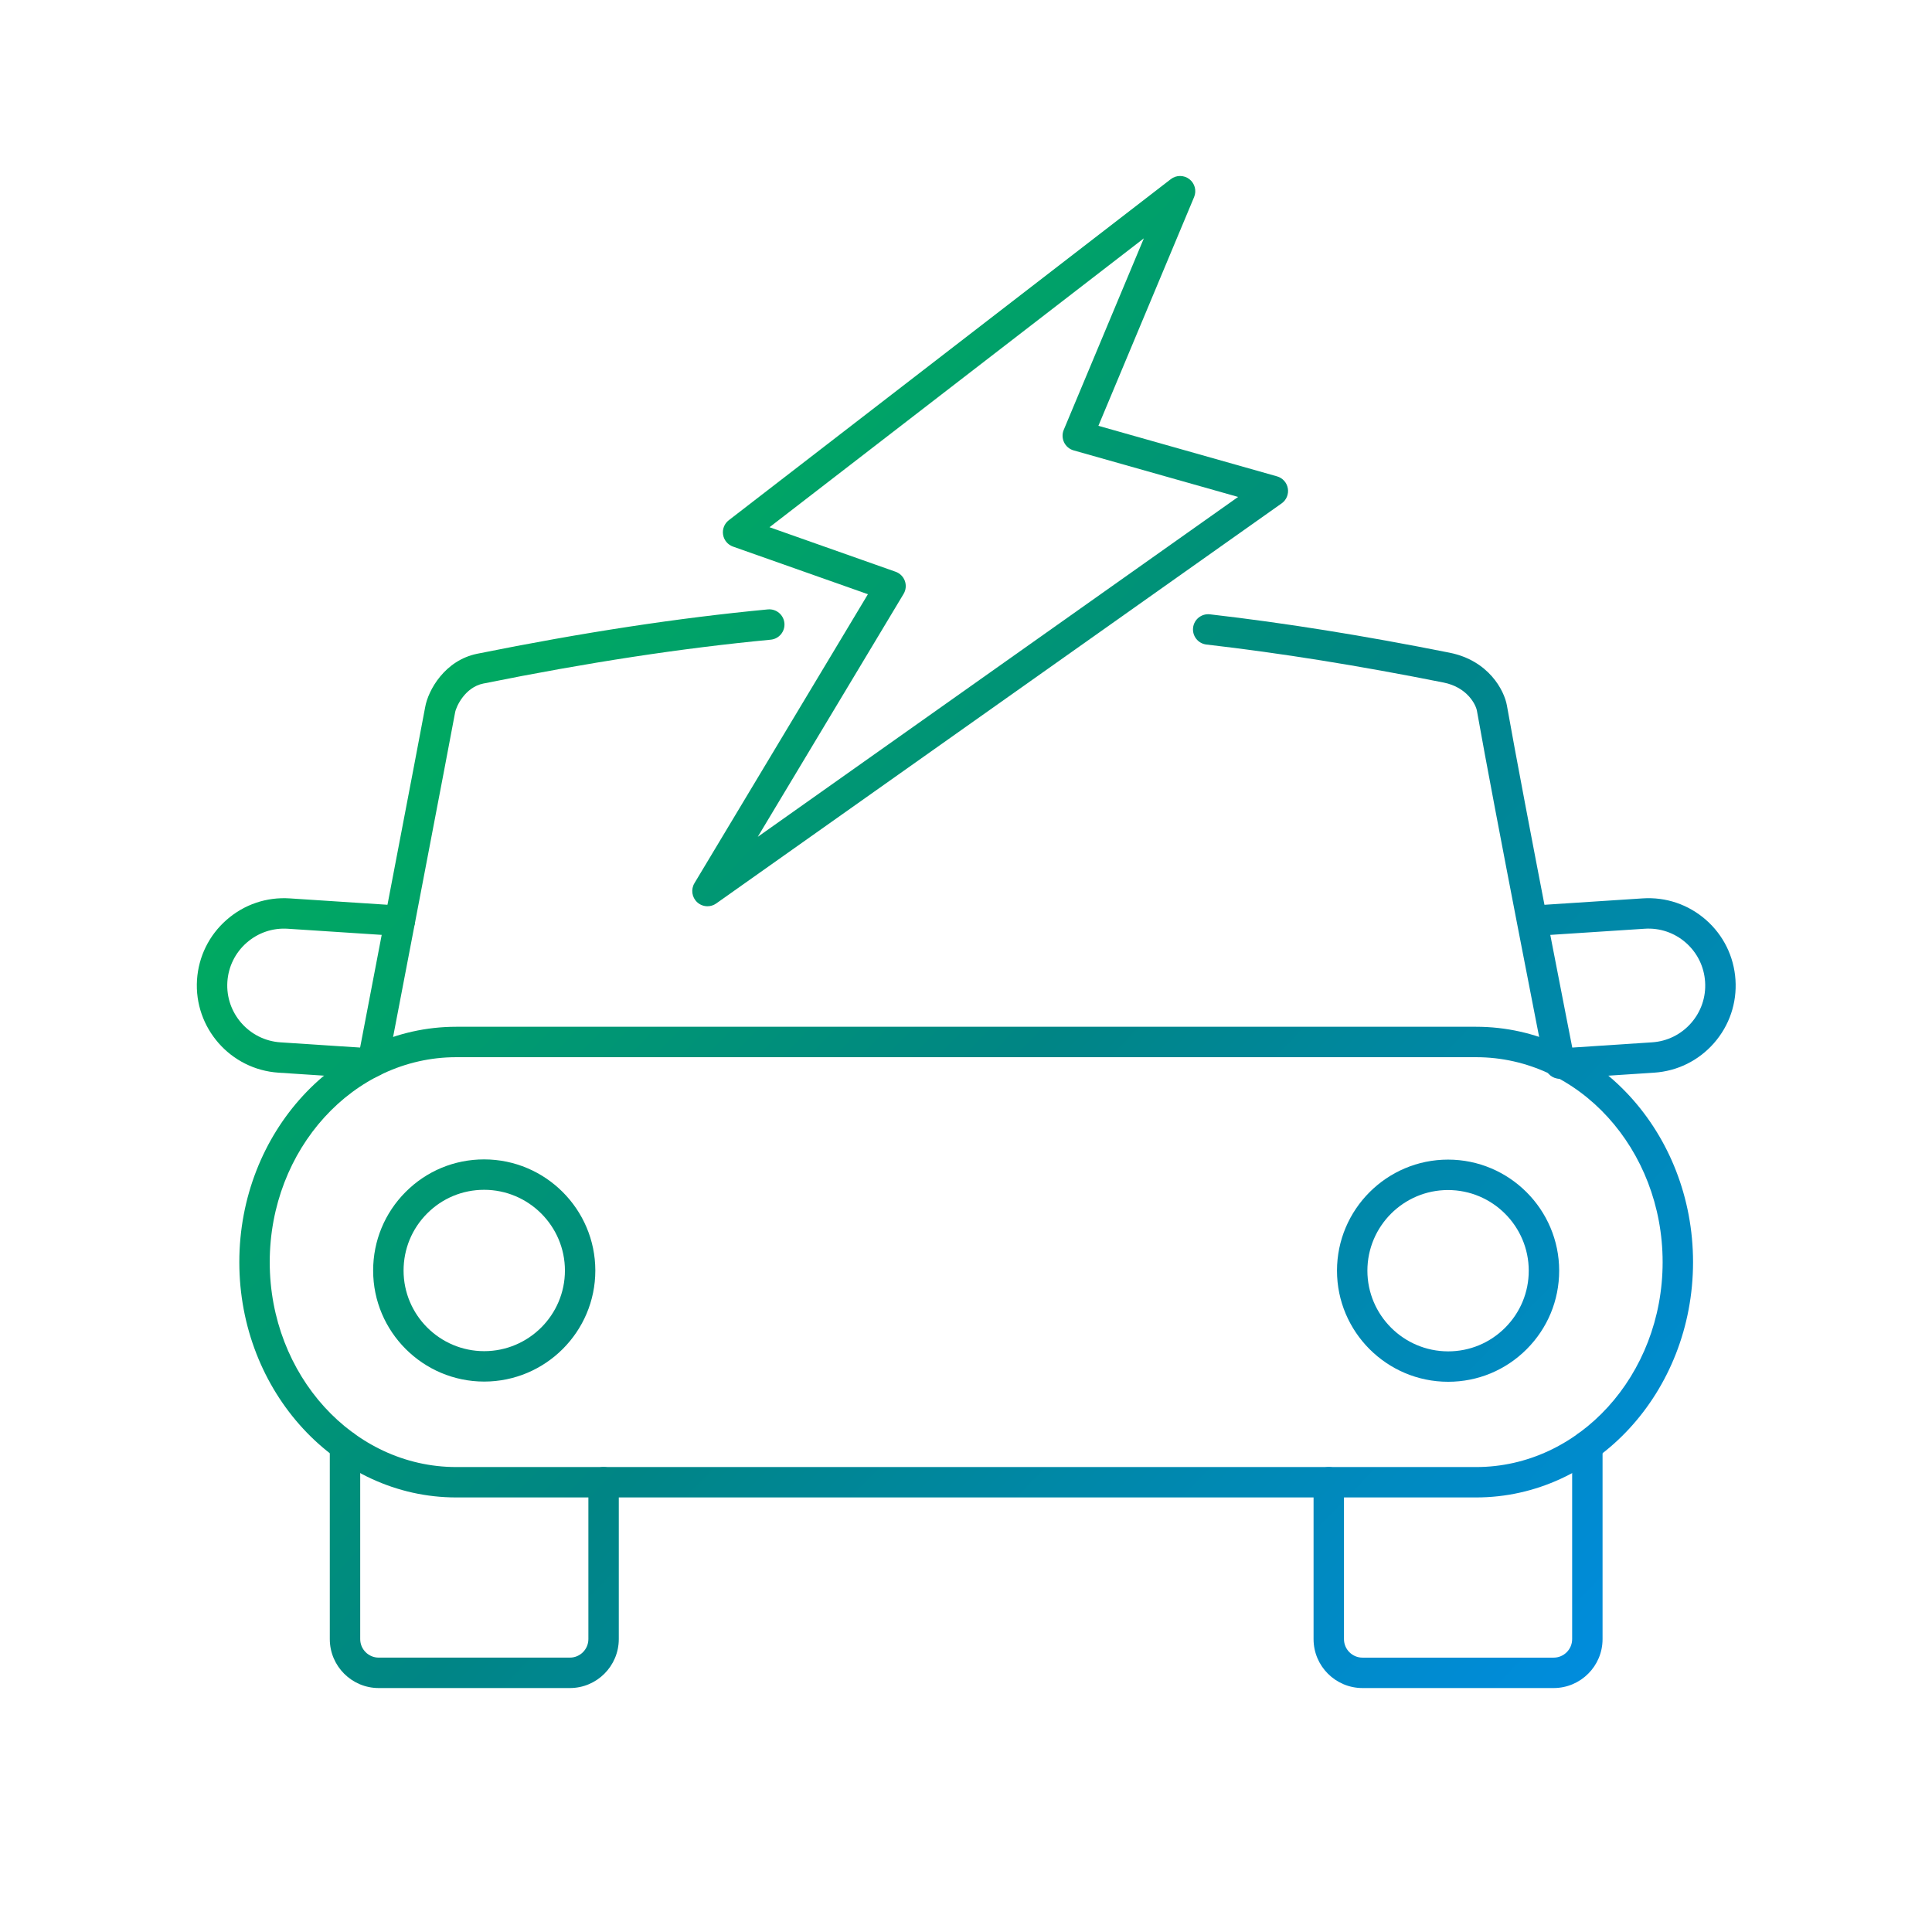 <?xml version="1.0" encoding="utf-8"?>
<!-- Generator: Adobe Illustrator 27.9.6, SVG Export Plug-In . SVG Version: 9.03 Build 54986)  -->
<svg version="1.1" id="Layer_1" xmlns="http://www.w3.org/2000/svg" xmlns:xlink="http://www.w3.org/1999/xlink" x="0px" y="0px"
	 viewBox="0 0 1080 1080" style="enable-background:new 0 0 1080 1080;" xml:space="preserve">
<style type="text/css">
	.st0{fill:url(#SVGID_1_);}
	.st1{fill:url(#SVGID_00000014621829313627305330000006614272537380944568_);}
	.st2{fill:url(#SVGID_00000168835482723523897760000007927157861554439586_);}
	.st3{fill:url(#SVGID_00000038411743787602388530000005591278901431382180_);}
	.st4{fill:url(#SVGID_00000009554755532103413110000016676065997386301867_);}
	.st5{fill:url(#SVGID_00000061468560166006491070000013364755515393168573_);}
	.st6{fill:url(#SVGID_00000076586155837727773620000014071866512001743756_);}
	.st7{fill:url(#SVGID_00000170990466045449084030000013931251268624355260_);}
	.st8{fill:url(#SVGID_00000132073719734766651980000011351707075074291608_);}
	.st9{fill:url(#SVGID_00000151525915493811223060000011963581581410946981_);}
</style>
<g>
	<linearGradient id="SVGID_1_" gradientUnits="userSpaceOnUse" x1="292.802" y1="76.051" x2="1127.155" y2="880.757">
		<stop  offset="0" style="stop-color:#00BB4F"/>
		<stop  offset="0.483" style="stop-color:#008585"/>
		<stop  offset="1" style="stop-color:#008EF6"/>
	</linearGradient>
	<path class="st0" d="M395.48,506.6c-2.09,0-4.16-0.77-5.78-2.27c-2.95-2.73-3.58-7.16-1.51-10.61l96.98-161.55l-75.41-26.62
		c-2.94-1.04-5.07-3.6-5.56-6.67c-0.49-3.07,0.73-6.17,3.2-8.07l247.08-190.66c3.06-2.36,7.31-2.36,10.37-0.01
		c3.06,2.35,4.15,6.46,2.66,10.02l-53.5,127.87l99.84,28.25c3.15,0.89,5.51,3.51,6.06,6.74c0.55,3.23-0.79,6.49-3.47,8.38
		L400.39,505.03C398.91,506.08,397.2,506.6,395.48,506.6z M430.16,294.72l70.49,24.89c2.41,0.85,4.3,2.74,5.17,5.14
		c0.86,2.4,0.6,5.06-0.71,7.25l-81.52,135.8l268.52-190.01l-91.95-26.02c-2.34-0.66-4.29-2.3-5.34-4.49s-1.12-4.73-0.19-6.97
		l44.8-107.08L430.16,294.72z"/>
	
		<linearGradient id="SVGID_00000018928407036633263940000014933874273816257458_" gradientUnits="userSpaceOnUse" x1="1.612" y1="377.969" x2="835.965" y2="1182.675">
		<stop  offset="0" style="stop-color:#00BB4F"/>
		<stop  offset="0.483" style="stop-color:#008585"/>
		<stop  offset="1" style="stop-color:#008EF6"/>
	</linearGradient>
	<path style="fill:url(#SVGID_00000018928407036633263940000014933874273816257458_);" d="M206.46,602.95
		c-0.19,0-0.38-0.01-0.57-0.02l-50.2-3.3c-26.85-1.75-47.29-25.03-45.56-51.9c0.86-13.03,6.74-24.94,16.54-33.53
		c9.8-8.6,22.36-12.86,35.38-11.99l62.02,4.05c4.68,0.31,8.23,4.35,7.93,9.04c-0.31,4.68-4.36,8.23-9.04,7.93l-62.02-4.05
		c-8.48-0.57-16.67,2.21-23.06,7.81c-6.39,5.6-10.22,13.37-10.78,21.86c-1.13,17.51,12.2,32.69,29.7,33.83l50.2,3.3
		c4.68,0.31,8.23,4.35,7.92,9.04C214.64,599.51,210.9,602.95,206.46,602.95z"/>
	
		<linearGradient id="SVGID_00000121251467683034387240000010418122528275304604_" gradientUnits="userSpaceOnUse" x1="-120.458" y1="504.537" x2="713.894" y2="1309.243">
		<stop  offset="0" style="stop-color:#00BB4F"/>
		<stop  offset="0.483" style="stop-color:#008585"/>
		<stop  offset="1" style="stop-color:#008EF6"/>
	</linearGradient>
	<path style="fill:url(#SVGID_00000121251467683034387240000010418122528275304604_);" d="M318.55,943.63H211.71
		c-15.08,0-27.35-12.27-27.35-27.35V808.18c0-4.69,3.81-8.5,8.5-8.5s8.5,3.81,8.5,8.5v108.09c0,5.71,4.64,10.35,10.35,10.35h106.85
		c5.71,0,10.35-4.64,10.35-10.35v-87.69c0-4.69,3.81-8.5,8.5-8.5s8.5,3.81,8.5,8.5v87.69C345.9,931.36,333.63,943.63,318.55,943.63z
		"/>
	
		<linearGradient id="SVGID_00000154409937358847445970000015852021725166503057_" gradientUnits="userSpaceOnUse" x1="97.443" y1="278.608" x2="931.796" y2="1083.313">
		<stop  offset="0" style="stop-color:#00BB4F"/>
		<stop  offset="0.483" style="stop-color:#008585"/>
		<stop  offset="1" style="stop-color:#008EF6"/>
	</linearGradient>
	<path style="fill:url(#SVGID_00000154409937358847445970000015852021725166503057_);" d="M825.16,837.08H255.03
		c-66.86,0-121.25-59-121.25-131.53c0-72.55,54.39-131.58,121.25-131.58h570.13c66.86,0,121.26,59.03,121.26,131.58
		C946.42,778.08,892.03,837.08,825.16,837.08z M255.03,590.98c-57.48,0-104.25,51.4-104.25,114.58
		c0,63.15,46.76,114.53,104.25,114.53h570.13c57.49,0,104.26-51.38,104.26-114.53c0-63.18-46.77-114.58-104.26-114.58H255.03z"/>
	
		<linearGradient id="SVGID_00000008113798949284533550000008356907576105429164_" gradientUnits="userSpaceOnUse" x1="-34.739" y1="415.66" x2="799.613" y2="1220.366">
		<stop  offset="0" style="stop-color:#00BB4F"/>
		<stop  offset="0.483" style="stop-color:#008585"/>
		<stop  offset="1" style="stop-color:#008EF6"/>
	</linearGradient>
	<path style="fill:url(#SVGID_00000008113798949284533550000008356907576105429164_);" d="M270.7,772.31L270.7,772.31
		c-34.25,0-62.11-27.84-62.11-62.06c0-16.6,6.45-32.2,18.16-43.94c11.71-11.74,27.29-18.2,43.86-18.2c0.02,0,0.04,0,0.05,0
		c34.23,0.03,62.1,27.89,62.13,62.11C332.8,744.43,304.94,772.28,270.7,772.31z M270.61,665.11c-12.02,0-23.32,4.69-31.82,13.21
		c-8.51,8.53-13.19,19.87-13.19,31.93c0,24.84,20.23,45.06,45.09,45.06c24.87-0.02,45.11-20.25,45.11-45.09
		c-0.02-24.85-20.27-45.09-45.15-45.11C270.64,665.11,270.62,665.11,270.61,665.11z"/>
	
		<linearGradient id="SVGID_00000091011193057693609470000001373618237297949610_" gradientUnits="userSpaceOnUse" x1="224.872" y1="146.483" x2="1059.225" y2="951.189">
		<stop  offset="0" style="stop-color:#00BB4F"/>
		<stop  offset="0.483" style="stop-color:#008585"/>
		<stop  offset="1" style="stop-color:#008EF6"/>
	</linearGradient>
	<path style="fill:url(#SVGID_00000091011193057693609470000001373618237297949610_);" d="M809.53,772.42c-0.02,0-0.04,0-0.05,0h0
		c-34.24-0.03-62.09-27.89-62.09-62.1c0-34.23,27.85-62.09,62.07-62.09s62.1,27.85,62.13,62.08c-0.01,16.6-6.47,32.19-18.2,43.93
		C841.66,765.96,826.09,772.42,809.53,772.42z M809.49,755.42c0.01,0,0.03,0,0.04,0c12.02,0,23.32-4.69,31.83-13.2
		c8.52-8.52,13.22-19.85,13.22-31.9c-0.02-24.85-20.27-45.08-45.13-45.08c-24.85,0-45.07,20.23-45.07,45.09
		C764.39,735.16,784.62,755.39,809.49,755.42L809.49,755.42z"/>
	
		<linearGradient id="SVGID_00000015318117429320410290000017592963825172412061_" gradientUnits="userSpaceOnUse" x1="350.121" y1="16.621" x2="1184.474" y2="821.327">
		<stop  offset="0" style="stop-color:#00BB4F"/>
		<stop  offset="0.483" style="stop-color:#008585"/>
		<stop  offset="1" style="stop-color:#008EF6"/>
	</linearGradient>
	<path style="fill:url(#SVGID_00000015318117429320410290000017592963825172412061_);" d="M873.83,602.95
		c-4.44,0-8.18-3.45-8.47-7.94c-0.31-4.68,3.24-8.73,7.92-9.04l50.21-3.3c8.48-0.55,16.23-4.38,21.84-10.77
		c5.61-6.39,8.39-14.59,7.83-23.06c-0.55-8.49-4.38-16.26-10.76-21.86c-6.39-5.6-14.58-8.38-23.05-7.81l-62.03,4.05
		c-4.67,0.31-8.73-3.24-9.04-7.93c-0.31-4.68,3.24-8.73,7.93-9.04l62.03-4.05c13.01-0.86,25.57,3.4,35.38,11.99
		c9.81,8.6,15.67,20.51,16.52,33.53c0.85,13-3.41,25.57-12.01,35.38c-8.6,9.81-20.5,15.68-33.51,16.53l-50.2,3.3
		C874.2,602.95,874.01,602.95,873.83,602.95z"/>
	
		<linearGradient id="SVGID_00000012457929127967353380000018078700015630229935_" gradientUnits="userSpaceOnUse" x1="149.665" y1="224.461" x2="984.018" y2="1029.167">
		<stop  offset="0" style="stop-color:#00BB4F"/>
		<stop  offset="0.483" style="stop-color:#008585"/>
		<stop  offset="1" style="stop-color:#008EF6"/>
	</linearGradient>
	<path style="fill:url(#SVGID_00000012457929127967353380000018078700015630229935_);" d="M868.49,943.63H761.65
		c-15.09,0-27.36-12.27-27.36-27.35v-87.69c0-4.69,3.81-8.5,8.5-8.5s8.5,3.81,8.5,8.5v87.69c0,5.71,4.65,10.35,10.36,10.35h106.83
		c5.71,0,10.36-4.64,10.36-10.35V808.18c0-4.69,3.81-8.5,8.5-8.5s8.5,3.81,8.5,8.5v108.09
		C895.85,931.36,883.57,943.63,868.49,943.63z"/>
	
		<linearGradient id="SVGID_00000057849823169452447330000004582731910122538146_" gradientUnits="userSpaceOnUse" x1="108.049" y1="267.611" x2="942.402" y2="1072.317">
		<stop  offset="0" style="stop-color:#00BB4F"/>
		<stop  offset="0.483" style="stop-color:#008585"/>
		<stop  offset="1" style="stop-color:#008EF6"/>
	</linearGradient>
	<path style="fill:url(#SVGID_00000057849823169452447330000004582731910122538146_);" d="M208.46,601.97
		c-0.53,0-1.07-0.05-1.61-0.15c-4.61-0.88-7.63-5.34-6.75-9.95c0.36-1.89,36.35-189.51,37.55-196.47
		c1.67-9.65,11.05-26.29,29.11-29.95c59.04-11.9,112.17-20.01,162.46-24.79c4.69-0.44,8.82,2.99,9.27,7.66
		c0.44,4.67-2.98,8.82-7.66,9.27c-49.69,4.72-102.26,12.74-160.7,24.53c-10.09,2.04-15.13,12.72-15.73,16.17
		c-1.22,7.11-36.12,189.04-37.61,196.78C216.02,599.14,212.45,601.97,208.46,601.97z"/>
	
		<linearGradient id="SVGID_00000074422744392804335750000013273919089339601301_" gradientUnits="userSpaceOnUse" x1="354.848" y1="11.719" x2="1189.201" y2="816.425">
		<stop  offset="0" style="stop-color:#00BB4F"/>
		<stop  offset="0.483" style="stop-color:#008585"/>
		<stop  offset="1" style="stop-color:#008EF6"/>
	</linearGradient>
	<path style="fill:url(#SVGID_00000074422744392804335750000013273919089339601301_);" d="M871.97,603.07
		c-3.98,0-7.53-2.81-8.33-6.86c-0.28-1.42-28.04-142.47-38.04-198.94c-0.58-3.22-5.25-13.06-18.64-15.73
		c-47.69-9.51-91.05-16.46-132.55-21.24c-4.66-0.54-8.01-4.75-7.47-9.42s4.77-8.01,9.42-7.47c41.97,4.83,85.78,11.85,133.93,21.45
		c21.97,4.37,30.58,21.15,32.06,29.42c9.98,56.33,37.71,197.23,37.99,198.65c0.91,4.61-2.09,9.08-6.7,9.98
		C873.07,603.02,872.52,603.07,871.97,603.07z"/>
</g>
</svg>
